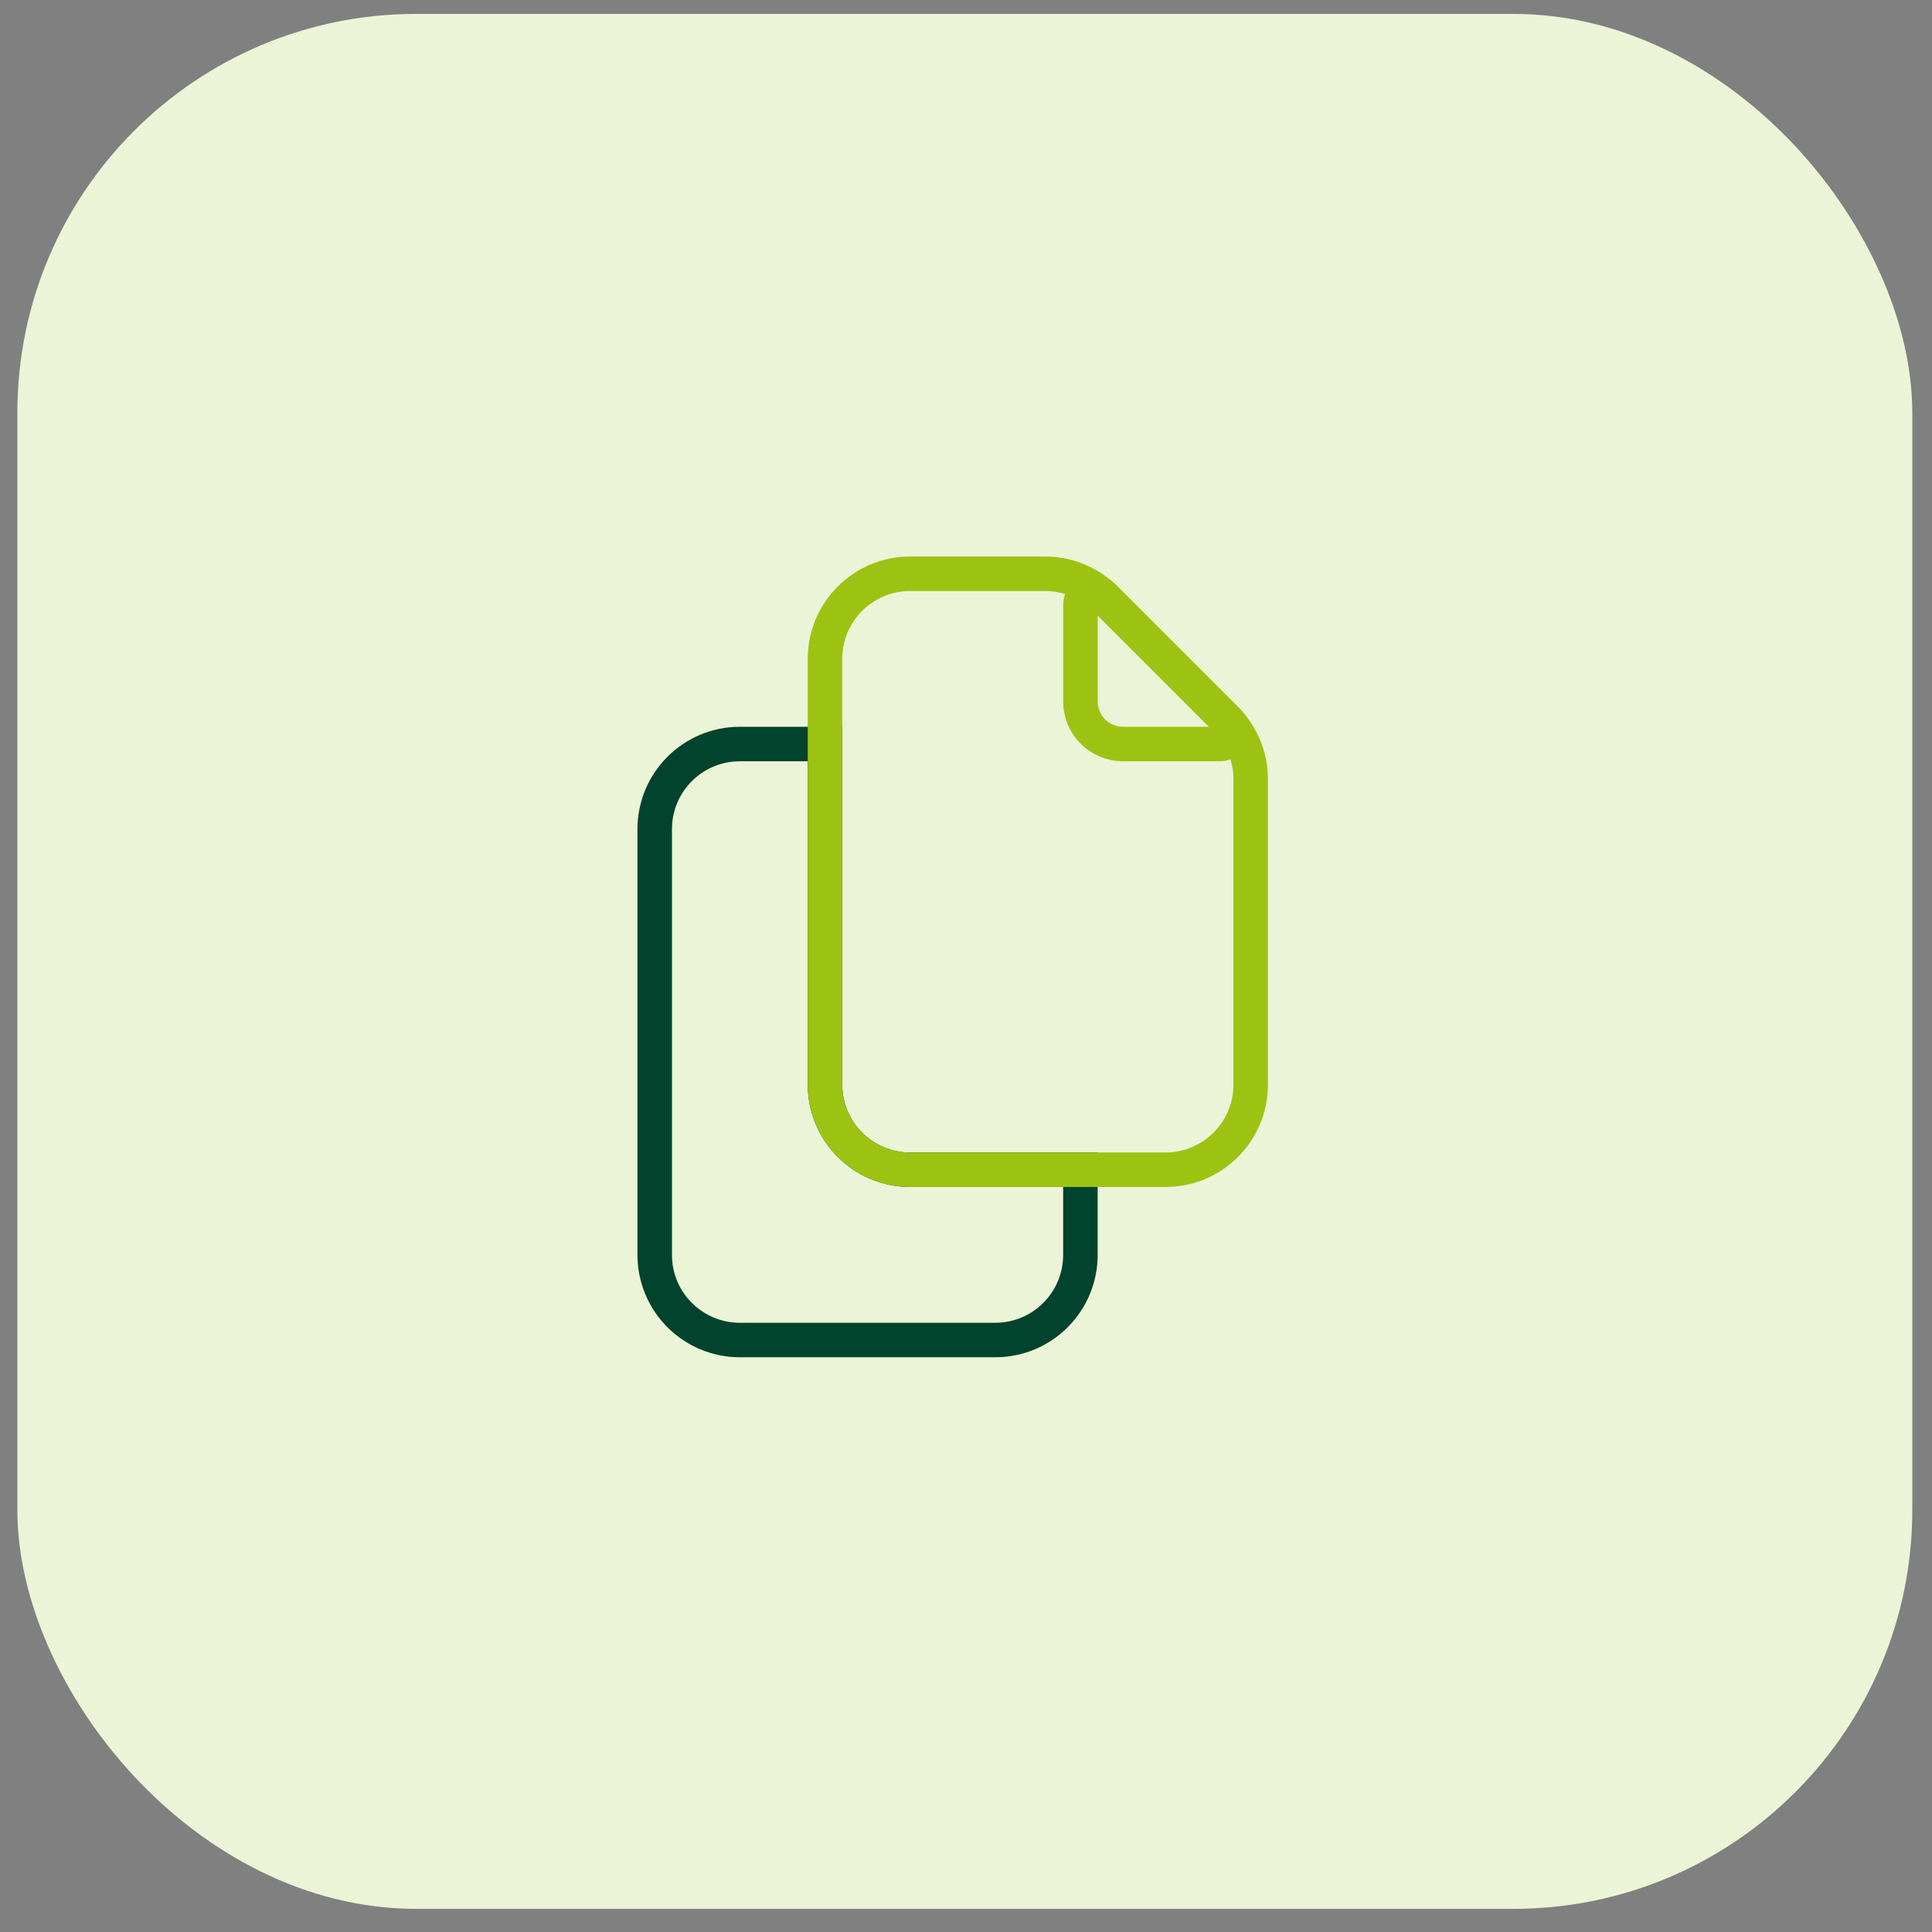 <svg width="56" height="56" viewBox="0 0 56 56" fill="none" xmlns="http://www.w3.org/2000/svg">
<rect x="0" y="0" width="56" height="56" fill="#808080" stroke="none"/>
<g clip-path="url(#clip0_202_587)">
<rect x="0.503" y="0.403" width="54.926" height="54.926" rx="11.563" fill="#EBF4D6"/>
<path d="M31.316 33.905H26.381C25.018 33.905 23.913 32.8 23.913 31.438V21.566H21.445C20.082 21.566 18.977 22.671 18.977 24.034V36.373C18.977 37.736 20.082 38.841 21.445 38.841H28.849C30.212 38.841 31.316 37.736 31.316 36.373V33.905Z" stroke="#01432D"/>
<path d="M23.913 19.098C23.913 17.735 25.018 16.631 26.381 16.631H30.294C30.949 16.631 31.576 16.891 32.039 17.353L35.529 20.843C35.992 21.306 36.252 21.934 36.252 22.588V31.438C36.252 32.8 35.147 33.905 33.784 33.905H26.381C25.018 33.905 23.913 32.8 23.913 31.438V19.098Z" stroke="#9CC312" stroke-linecap="round"/>
<path d="M31.317 20.332V17.524C31.317 17.195 31.715 17.029 31.948 17.262L35.62 20.934C35.853 21.168 35.688 21.566 35.358 21.566H32.55C31.869 21.566 31.317 21.014 31.317 20.332Z" stroke="#9CC312" stroke-linecap="round"/>
</g>
<defs>
<clipPath id="clip0_202_587">
<rect x="0.503" y="0.403" width="54.926" height="54.926" rx="11.563" fill="white"/>
</clipPath>
</defs>
</svg>
